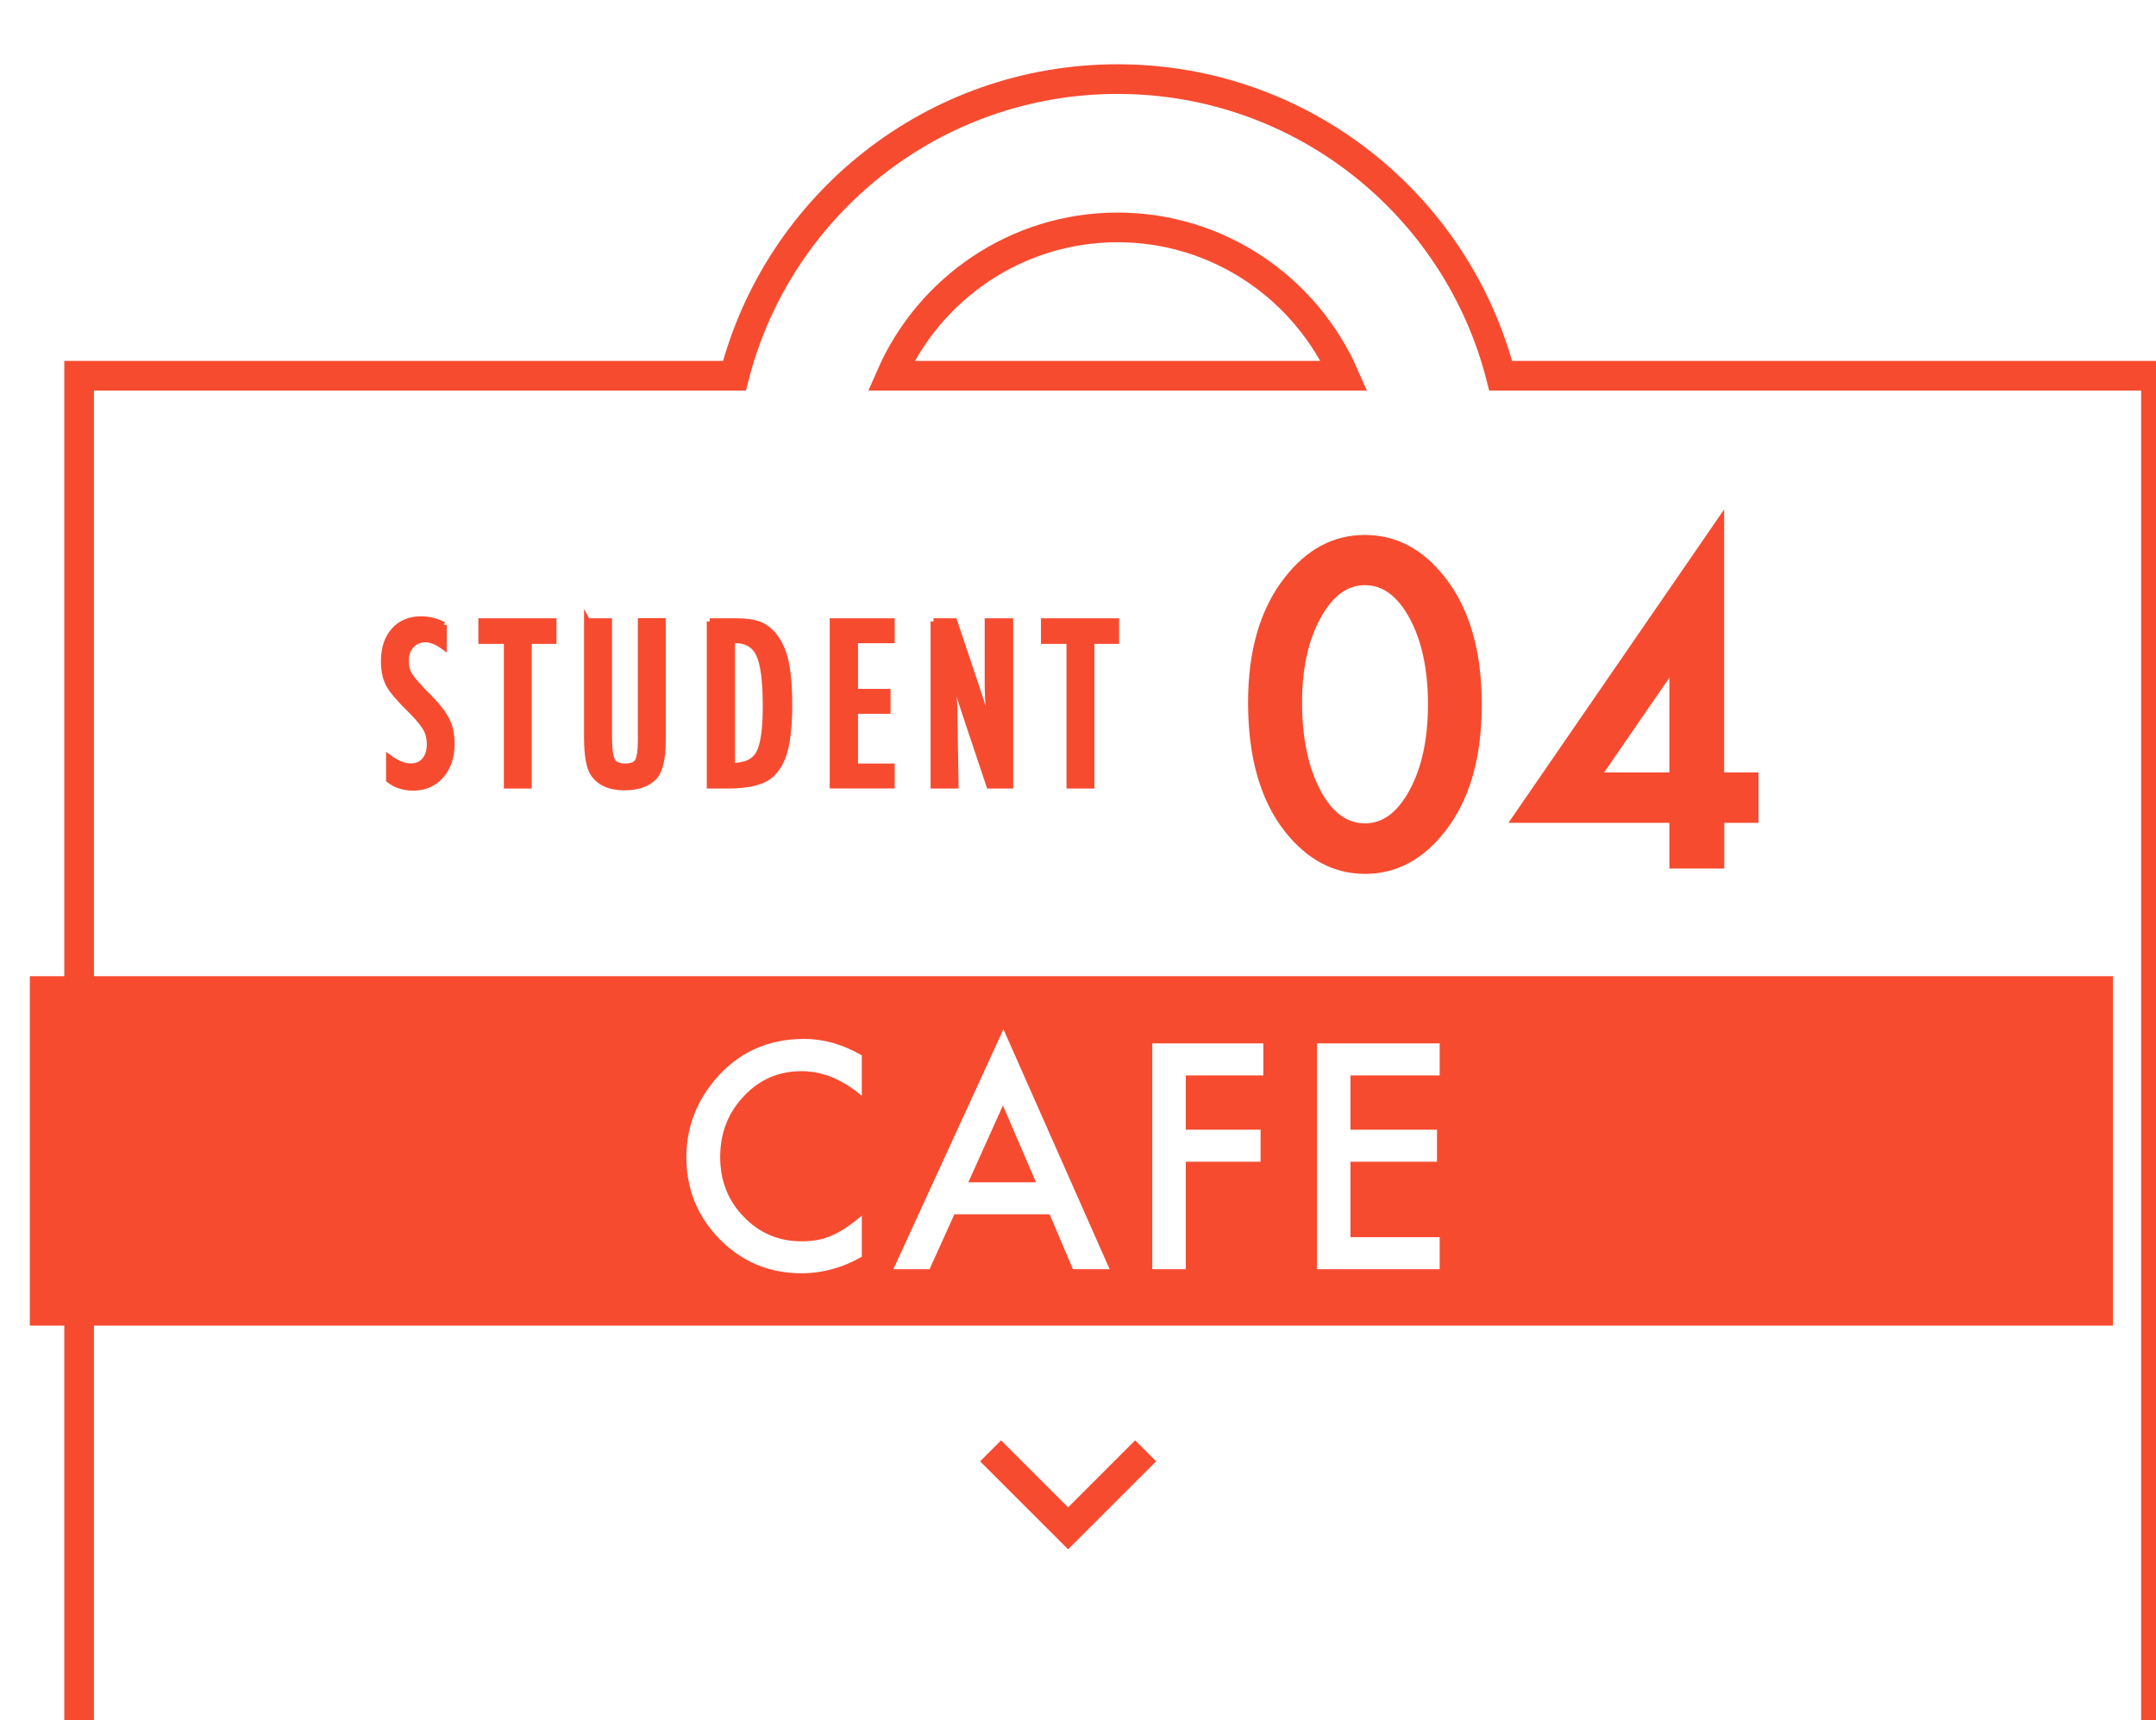 <?xml version="1.0" encoding="UTF-8"?><svg id="_レイヤー_2" xmlns="http://www.w3.org/2000/svg" xmlns:xlink="http://www.w3.org/1999/xlink" viewBox="0 0 218 174"><defs><style>.cls-1,.cls-2{fill:none;stroke-width:3px;}.cls-1,.cls-2,.cls-3{stroke:#f74b30;stroke-miterlimit:10;}.cls-2{filter:url(#drop-shadow-2);}.cls-4,.cls-5{fill:#fff;}.cls-3{fill:#f74b30;stroke-linecap:square;stroke-width:.63px;}.cls-5{filter:url(#drop-shadow-1);}</style><filter id="drop-shadow-1" filterUnits="userSpaceOnUse"><feOffset dx="5" dy="5"/><feGaussianBlur result="blur" stdDeviation="0"/><feFlood flood-color="#fff" flood-opacity="1"/><feComposite in2="blur" operator="in"/><feComposite in="SourceGraphic"/></filter><filter id="drop-shadow-2" filterUnits="userSpaceOnUse"><feOffset dx="5" dy="5"/><feGaussianBlur result="blur-2" stdDeviation="0"/><feFlood flood-color="#fff" flood-opacity="1"/><feComposite in2="blur-2" operator="in"/><feComposite in="SourceGraphic"/></filter></defs><g id="PC"><g><path class="cls-5" d="M151.74,32c-4.44-17.25-20.1-30-38.74-30s-34.3,12.75-38.74,30H8V170H218V32h-66.26Zm-38.74-15c10.23,0,19.04,6.18,22.91,15h-45.81c3.87-8.82,12.68-15,22.91-15Z"/><path class="cls-2" d="M146.74,33c-4.44-17.25-20.1-30-38.74-30s-34.3,12.75-38.74,30H3V171H213V33h-66.26Zm-38.74-15c10.23,0,19.04,6.18,22.91,15h-45.81c3.87-8.82,12.68-15,22.91-15Z"/><g><path class="cls-3" d="M44.86,63.2v2.18c-.68-.49-1.29-.73-1.84-.73-.59,0-1.07,.21-1.44,.62-.37,.39-.56,.92-.56,1.58,0,.58,.13,1.08,.4,1.49,.14,.22,.36,.51,.67,.86,.31,.35,.71,.77,1.21,1.27,.91,.92,1.53,1.72,1.86,2.4,.33,.65,.49,1.45,.49,2.4,0,1.28-.36,2.34-1.08,3.17-.72,.81-1.65,1.21-2.78,1.21-.95,0-1.77-.26-2.44-.78v-2.21c.79,.58,1.52,.87,2.17,.87,.61,0,1.08-.2,1.43-.61,.34-.4,.52-.95,.52-1.65,0-.6-.13-1.14-.4-1.62-.14-.23-.33-.49-.57-.79-.24-.3-.55-.63-.91-.99-.57-.56-1.04-1.05-1.41-1.48-.37-.43-.65-.81-.83-1.13-.34-.63-.52-1.42-.52-2.38,0-1.3,.34-2.32,1.01-3.08,.68-.77,1.59-1.15,2.74-1.15,.79,0,1.55,.19,2.28,.57Z"/><path class="cls-3" d="M48.68,62.85h7.27v1.96h-2.5v14.63h-2.19v-14.63h-2.58v-1.96Z"/><path class="cls-3" d="M59.38,62.85h2.19v11.72c0,1.2,.11,1.99,.32,2.38,.22,.39,.66,.59,1.31,.59s1.08-.17,1.29-.52c.21-.35,.32-1.06,.32-2.14v-12.04h2.19v12.04c0,1.8-.28,3.03-.83,3.66-.66,.72-1.67,1.08-3.02,1.08-1.49,0-2.54-.47-3.15-1.4-.42-.64-.63-1.86-.63-3.67v-11.72Z"/><path class="cls-3" d="M71.77,62.85h2.75c.84,0,1.54,.09,2.12,.28,.53,.18,1,.5,1.42,.96,.62,.69,1.07,1.58,1.33,2.69,.26,1.07,.4,2.6,.4,4.59,0,1.83-.15,3.32-.44,4.47-.29,1.1-.76,1.94-1.42,2.52-.81,.72-2.26,1.08-4.35,1.08h-1.8v-16.59Zm2.23,14.63c1.36,0,2.27-.41,2.73-1.24,.47-.82,.71-2.42,.71-4.8,0-2.56-.23-4.31-.68-5.27-.45-.96-1.28-1.44-2.48-1.44h-.28v12.75Z"/><path class="cls-3" d="M84.21,62.85h5.94v1.89h-3.71v5.25h3.29v1.89h-3.29v5.66h3.71v1.89h-5.94v-16.59Z"/><path class="cls-3" d="M94.4,62.85h2.08l2.22,6.62c.64,1.87,1.21,3.86,1.71,5.98-.18-1.28-.31-2.44-.4-3.48-.09-1.04-.13-2.02-.13-2.93v-6.19h2.25v16.59h-2.09l-2.5-7.47c-.23-.69-.45-1.41-.65-2.14s-.39-1.5-.56-2.3c-.01-.1-.04-.22-.07-.37-.03-.14-.07-.31-.11-.49,.02,.19,.04,.35,.05,.48,.01,.13,.02,.25,.03,.34l.12,1.69,.12,2.05c0,.11,.01,.25,.02,.42,0,.17,0,.35,0,.56l.12,7.23h-2.2v-16.59Z"/><path class="cls-3" d="M105.57,62.85h7.27v1.96h-2.5v14.63h-2.19v-14.63h-2.58v-1.96Z"/><path class="cls-3" d="M126.51,71.04c0-5.19,1.21-9.33,3.63-12.42,2.17-2.8,4.79-4.2,7.87-4.2s5.7,1.4,7.87,4.2c2.42,3.09,3.63,7.31,3.63,12.64s-1.21,9.52-3.63,12.61c-2.17,2.8-4.78,4.2-7.85,4.2s-5.7-1.4-7.89-4.2c-2.42-3.09-3.63-7.37-3.63-12.82Zm4.83,.02c0,3.61,.63,6.62,1.88,9.01,1.25,2.35,2.85,3.52,4.79,3.52s3.52-1.17,4.79-3.52c1.27-2.33,1.9-5.28,1.9-8.84s-.63-6.51-1.9-8.86c-1.27-2.33-2.86-3.5-4.79-3.5s-3.5,1.17-4.77,3.5c-1.27,2.32-1.9,5.22-1.9,8.69Z"/><path class="cls-3" d="M174.03,78.44h3.46v4.47h-3.46v4.62h-4.92v-4.62h-15.99l20.9-30.38v25.9Zm-4.92,0v-10.91l-7.51,10.91h7.51Z"/></g><polyline class="cls-1" points="115.84 146.74 108 154.58 100.16 146.74"/><rect class="cls-3" x="3.33" y="99.05" width="210" height="34.71"/><g><path class="cls-4" d="M87.14,106.76v4.08c-1.96-1.67-3.99-2.5-6.09-2.5-2.31,0-4.26,.84-5.84,2.53-1.59,1.68-2.39,3.73-2.39,6.15s.8,4.42,2.39,6.06c1.59,1.65,3.54,2.47,5.86,2.47,1.19,0,2.21-.2,3.04-.59,.47-.2,.95-.46,1.45-.8,.5-.34,1.03-.74,1.58-1.21v4.16c-1.94,1.11-3.98,1.67-6.12,1.67-3.21,0-5.96-1.14-8.23-3.42-2.26-2.3-3.39-5.07-3.39-8.31,0-2.91,.95-5.5,2.84-7.78,2.33-2.79,5.35-4.19,9.05-4.19,2.02,0,3.97,.56,5.86,1.67Z"/><path class="cls-4" d="M106.13,122.82h-9.63l-2.51,5.55h-3.66l11.13-24.27,10.74,24.27h-3.71l-2.36-5.55Zm-1.38-3.24l-3.34-7.77-3.5,7.77h6.83Z"/><path class="cls-4" d="M127.74,108.77h-7.84v5.49h7.56v3.24h-7.56v10.87h-3.39v-22.84h11.23v3.24Z"/><path class="cls-4" d="M145.57,108.77h-9.02v5.49h8.75v3.24h-8.75v7.63h9.02v3.24h-12.41v-22.84h12.41v3.24Z"/></g></g></g></svg>